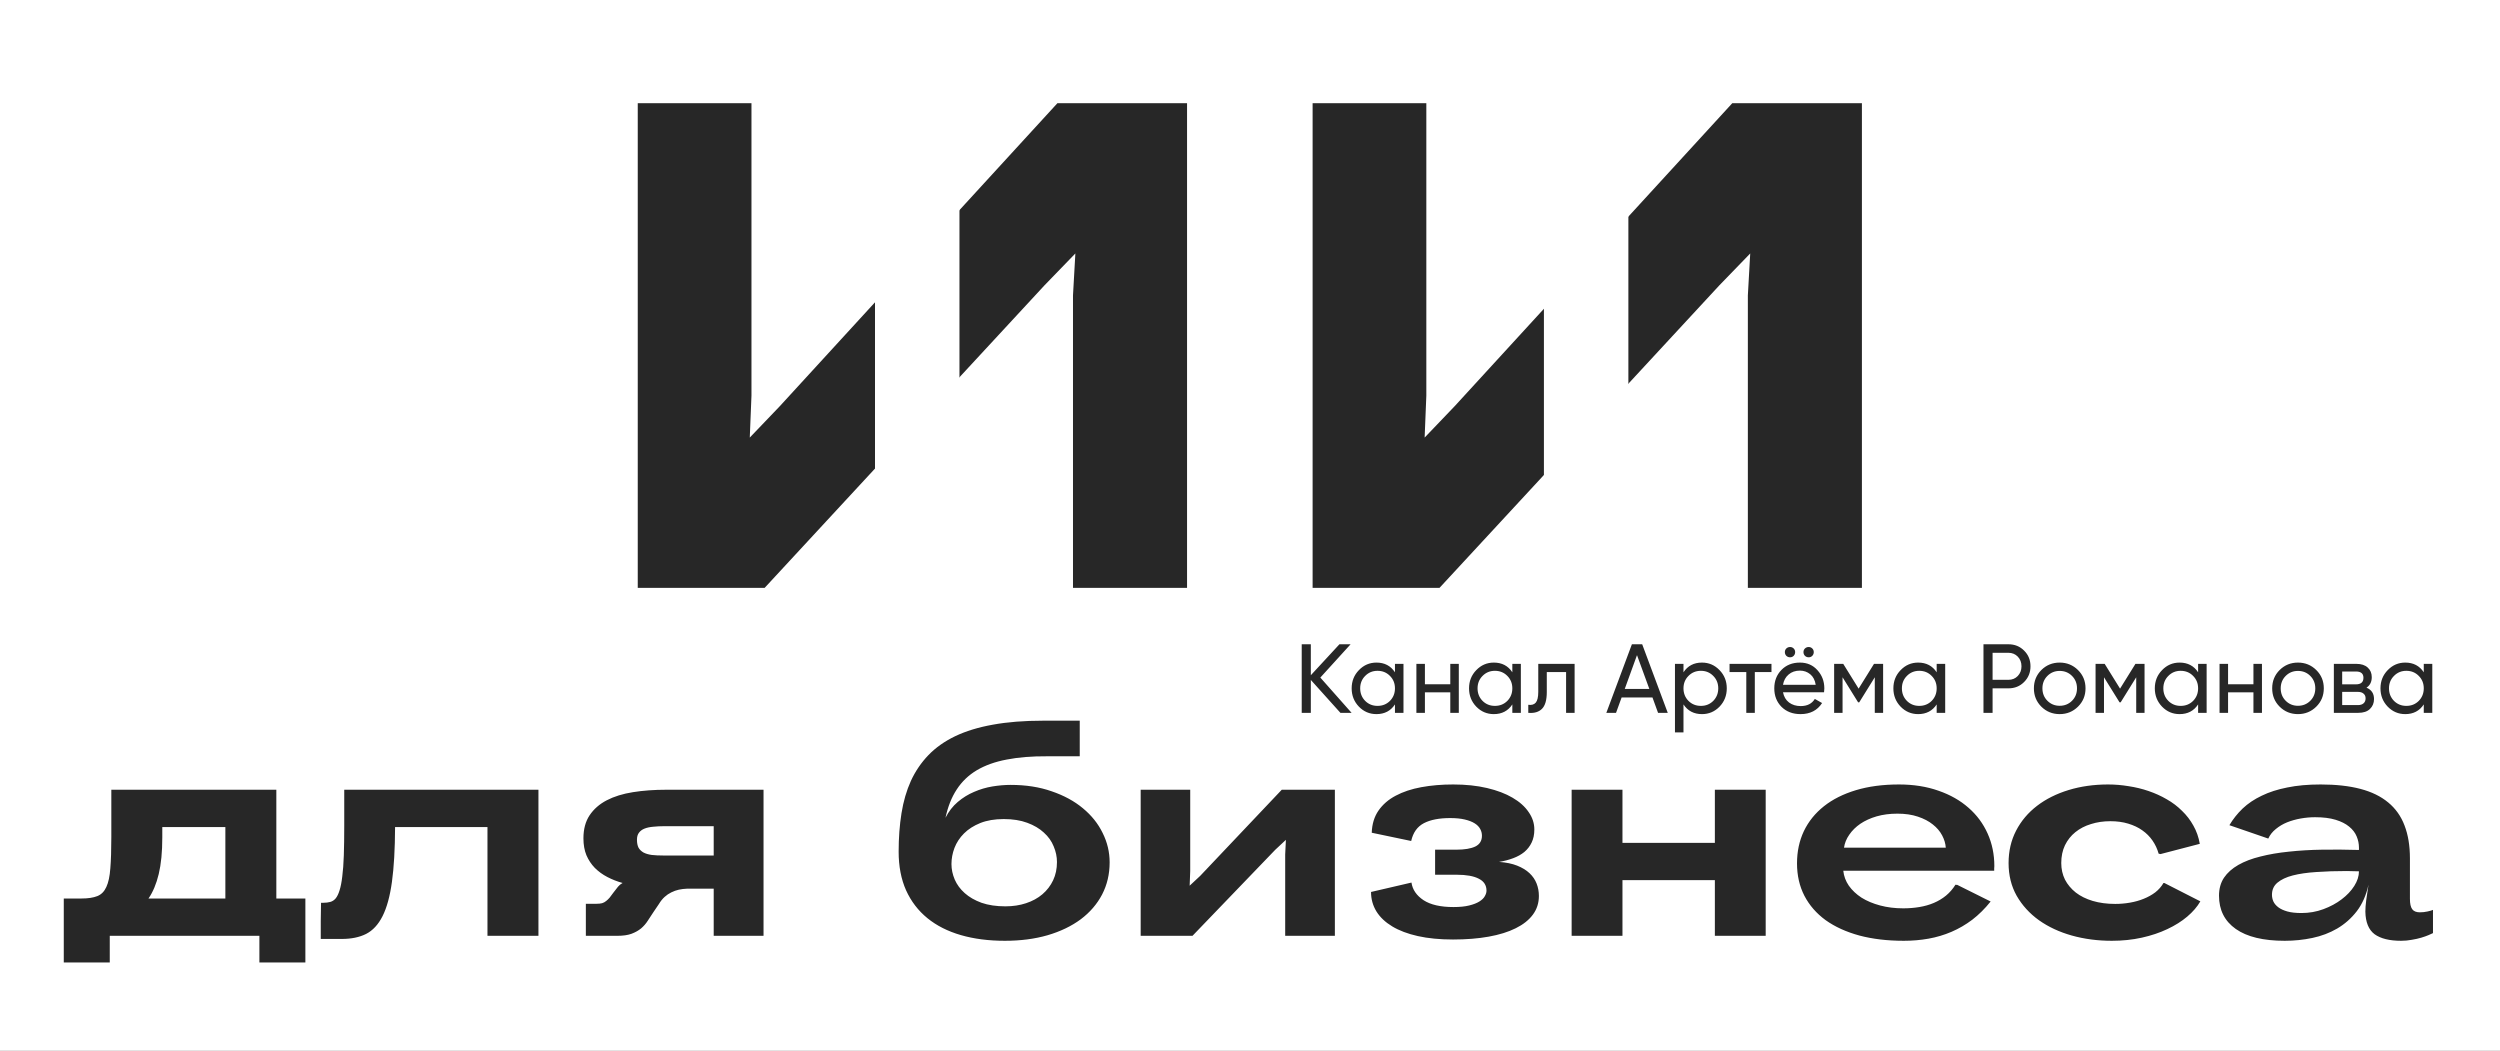 <?xml version="1.0" encoding="UTF-8"?> <svg xmlns="http://www.w3.org/2000/svg" width="740" height="311" viewBox="0 0 740 311" fill="none"><rect x="0" y="0" width="740" height="311" fill="#808080" stroke="none"/> <g clip-path="url(#clip0_1062_2281)"> <rect width="740" height="311" fill="white"></rect> <path d="M76.78 284.881V277H32.489V284.881H18.877V265.959H24.061C26.055 265.959 27.643 265.72 28.823 265.242C30.003 264.765 30.887 263.866 31.477 262.545C32.096 261.225 32.489 259.385 32.657 257.025C32.854 254.637 32.953 251.546 32.953 247.753V233.762H81.795V265.959H90.392V284.881H76.78ZM48.039 244.803V247.88C48.039 252.178 47.688 255.788 46.986 258.71C46.283 261.632 45.272 264.048 43.952 265.959H66.708V244.803H48.039ZM94.944 277.927C94.944 276.157 94.944 274.387 94.944 272.617C94.972 270.819 95 269.021 95.028 267.223H95.702C96.461 267.223 97.149 267.139 97.767 266.97C98.385 266.802 98.919 266.45 99.369 265.917C99.818 265.355 100.197 264.568 100.506 263.557C100.844 262.517 101.11 261.155 101.307 259.469C101.532 257.755 101.686 255.662 101.771 253.19C101.855 250.689 101.897 247.711 101.897 244.256V233.762H159.379V277H144.292V244.803H116.942C116.914 251.349 116.605 256.758 116.015 261.028C115.425 265.299 114.498 268.684 113.233 271.184C111.969 273.685 110.34 275.441 108.345 276.452C106.378 277.435 103.99 277.927 101.181 277.927H94.944ZM173.412 277V267.518H176.573C177.219 267.518 177.767 267.462 178.217 267.349C178.666 267.209 179.059 266.998 179.397 266.717C179.762 266.436 180.113 266.099 180.45 265.706C180.787 265.284 181.167 264.779 181.588 264.189L182.936 262.461C183.274 262.04 183.723 261.674 184.285 261.365C182.684 260.916 181.181 260.326 179.776 259.595C178.371 258.865 177.135 257.966 176.067 256.898C175.028 255.831 174.199 254.58 173.581 253.148C172.991 251.715 172.696 250.043 172.696 248.133C172.696 245.436 173.3 243.174 174.508 241.348C175.744 239.493 177.444 238.004 179.607 236.881C181.771 235.757 184.355 234.956 187.361 234.479C190.368 234.001 193.655 233.762 197.223 233.762H226.006V277H211.256V263.051H203.333C202.519 263.079 201.718 263.177 200.931 263.346C200.173 263.515 199.428 263.781 198.698 264.147C197.995 264.484 197.335 264.933 196.717 265.495C196.099 266.057 195.537 266.759 195.031 267.602L193.43 269.962C192.868 270.833 192.306 271.69 191.744 272.533C191.21 273.376 190.55 274.134 189.764 274.809C188.977 275.455 188.022 275.989 186.898 276.41C185.802 276.803 184.411 277 182.726 277H173.412ZM211.256 253.232V244.551H196.633C195.425 244.551 194.315 244.607 193.303 244.719C192.32 244.803 191.477 244.986 190.775 245.267C190.073 245.548 189.525 245.955 189.131 246.489C188.738 246.995 188.541 247.683 188.541 248.554C188.541 249.509 188.696 250.296 189.005 250.914C189.342 251.504 189.834 251.982 190.48 252.347C191.126 252.684 191.927 252.923 192.882 253.063C193.865 253.176 195.017 253.232 196.338 253.232H211.256ZM319.604 223.859H309.953C305.402 223.831 301.412 224.154 297.985 224.828C294.557 225.474 291.607 226.528 289.135 227.989C286.691 229.45 284.71 231.346 283.193 233.678C281.676 235.982 280.566 238.777 279.863 242.064C280.819 240.182 282.027 238.623 283.488 237.386C284.977 236.122 286.592 235.125 288.334 234.394C290.076 233.636 291.874 233.102 293.728 232.793C295.611 232.484 297.423 232.329 299.165 232.329C303.66 232.329 307.705 232.961 311.302 234.226C314.926 235.462 318.002 237.133 320.531 239.241C323.087 241.348 325.04 243.792 326.388 246.573C327.765 249.327 328.453 252.22 328.453 255.255C328.453 258.738 327.709 261.913 326.22 264.779C324.731 267.616 322.624 270.061 319.899 272.112C317.173 274.134 313.9 275.708 310.079 276.831C306.287 277.927 302.072 278.475 297.437 278.475C292.633 278.475 288.292 277.913 284.415 276.789C280.538 275.665 277.237 273.994 274.511 271.774C271.786 269.555 269.679 266.802 268.19 263.515C266.729 260.227 265.999 256.421 265.999 252.094C265.999 248.02 266.28 244.227 266.842 240.716C267.403 237.204 268.331 234.015 269.623 231.149C270.943 228.284 272.671 225.741 274.806 223.522C276.942 221.302 279.583 219.434 282.729 217.917C285.904 216.4 289.626 215.262 293.897 214.503C298.195 213.716 303.14 213.323 308.731 213.323H319.604V223.859ZM297.605 268.277C299.825 268.277 301.862 267.968 303.716 267.349C305.598 266.731 307.214 265.846 308.562 264.694C309.911 263.543 310.964 262.166 311.723 260.565C312.482 258.963 312.861 257.165 312.861 255.17C312.861 253.597 312.538 252.052 311.892 250.535C311.273 248.989 310.304 247.627 308.984 246.447C307.691 245.239 306.048 244.27 304.053 243.539C302.086 242.809 299.769 242.443 297.1 242.443C294.431 242.443 292.113 242.837 290.146 243.623C288.208 244.41 286.606 245.436 285.342 246.7C284.078 247.964 283.137 249.397 282.518 250.998C281.928 252.572 281.633 254.159 281.633 255.76C281.633 257.306 281.957 258.837 282.603 260.354C283.249 261.843 284.232 263.177 285.553 264.357C286.873 265.537 288.531 266.493 290.525 267.223C292.548 267.925 294.908 268.277 297.605 268.277ZM337.64 277V233.762H352.306V257.825L352.137 262.166L355.256 259.258L379.403 233.762H395.122V277H380.415V252.937L380.625 248.596L377.465 251.546L352.98 277H337.64ZM424.79 258.921V251.504H431.112C433.5 251.504 435.354 251.195 436.675 250.577C437.995 249.931 438.655 248.863 438.655 247.374C438.655 246.672 438.487 246.011 438.15 245.393C437.812 244.747 437.265 244.185 436.506 243.708C435.747 243.23 434.764 242.851 433.556 242.57C432.376 242.289 430.943 242.148 429.258 242.148C425.999 242.148 423.4 242.654 421.461 243.666C419.523 244.677 418.272 246.433 417.711 248.933L406.037 246.489C406.121 243.932 406.782 241.755 408.018 239.957C409.282 238.131 410.982 236.656 413.117 235.532C415.28 234.38 417.809 233.537 420.703 233.004C423.625 232.47 426.771 232.203 430.143 232.203C433.851 232.203 437.194 232.554 440.172 233.256C443.15 233.959 445.665 234.914 447.716 236.122C449.795 237.33 451.382 238.749 452.478 240.378C453.602 241.98 454.164 243.694 454.164 245.52C454.164 247.009 453.897 248.301 453.363 249.397C452.857 250.464 452.141 251.392 451.214 252.178C450.286 252.937 449.177 253.555 447.884 254.033C446.62 254.51 445.229 254.875 443.712 255.128C445.791 255.269 447.575 255.634 449.064 256.224C450.553 256.814 451.775 257.558 452.731 258.457C453.686 259.356 454.388 260.382 454.838 261.534C455.287 262.686 455.512 263.908 455.512 265.2C455.512 267.279 454.922 269.119 453.742 270.721C452.562 272.322 450.862 273.671 448.643 274.766C446.452 275.862 443.783 276.691 440.636 277.253C437.517 277.815 434.006 278.096 430.1 278.096C426.195 278.096 422.725 277.759 419.691 277.084C416.685 276.41 414.157 275.455 412.106 274.219C410.055 272.982 408.495 271.507 407.428 269.794C406.36 268.052 405.826 266.127 405.826 264.02L417.795 261.239C418.104 263.346 419.298 265.088 421.377 266.464C423.456 267.813 426.406 268.487 430.227 268.487C432.081 268.487 433.626 268.333 434.862 268.024C436.127 267.715 437.138 267.321 437.897 266.844C438.655 266.366 439.189 265.846 439.498 265.284C439.835 264.694 440.004 264.147 440.004 263.641C440.004 262.04 439.245 260.86 437.728 260.101C436.239 259.314 434.062 258.921 431.196 258.921H424.79ZM507.6 277V260.522H480.25V277H465.205V233.762H480.25V249.481H507.6V233.762H522.645V277H507.6ZM578.82 261.871C578.904 261.871 578.989 261.885 579.073 261.913C579.157 261.913 579.242 261.913 579.326 261.913L589.229 266.844C587.544 268.951 585.731 270.749 583.793 272.238C581.854 273.699 579.803 274.893 577.64 275.82C575.477 276.747 573.215 277.421 570.855 277.843C568.495 278.264 566.051 278.475 563.523 278.475C558.662 278.475 554.279 277.955 550.374 276.916C546.469 275.848 543.14 274.331 540.386 272.364C537.661 270.37 535.568 267.968 534.107 265.158C532.646 262.32 531.916 259.118 531.916 255.55C531.916 252.066 532.59 248.891 533.939 246.025C535.315 243.16 537.296 240.702 539.881 238.651C542.465 236.6 545.626 235.012 549.363 233.889C553.099 232.765 557.342 232.203 562.09 232.203C566.416 232.203 570.321 232.821 573.805 234.057C577.289 235.265 580.253 236.951 582.697 239.114C585.141 241.249 587.024 243.792 588.344 246.742C589.665 249.692 590.325 252.895 590.325 256.35C590.325 256.575 590.311 256.814 590.283 257.067C590.283 257.292 590.283 257.516 590.283 257.741H545.612C545.781 259.342 546.329 260.817 547.256 262.166C548.211 263.515 549.461 264.694 551.006 265.706C552.58 266.689 554.42 267.462 556.527 268.024C558.634 268.586 560.91 268.867 563.354 268.867C565.012 268.867 566.599 268.74 568.116 268.487C569.661 268.234 571.094 267.827 572.415 267.265C573.735 266.703 574.929 265.987 575.997 265.116C577.092 264.217 578.033 263.135 578.82 261.871ZM575.954 250.914C575.87 249.678 575.505 248.456 574.859 247.248C574.213 246.04 573.3 244.972 572.12 244.045C570.94 243.09 569.465 242.317 567.695 241.727C565.953 241.137 563.93 240.842 561.626 240.842C559.379 240.842 557.328 241.109 555.473 241.643C553.647 242.177 552.046 242.907 550.669 243.834C549.321 244.761 548.225 245.843 547.382 247.079C546.539 248.287 546.019 249.565 545.823 250.914H575.954ZM640.643 261.365L651.305 266.802C650.378 268.403 649.085 269.906 647.428 271.311C645.77 272.716 643.803 273.952 641.528 275.019C639.28 276.087 636.766 276.93 633.984 277.548C631.203 278.166 628.239 278.475 625.092 278.475C620.906 278.475 616.959 277.955 613.25 276.916C609.57 275.876 606.339 274.373 603.558 272.407C600.776 270.412 598.571 267.996 596.941 265.158C595.34 262.32 594.539 259.09 594.539 255.465C594.539 251.925 595.284 248.723 596.773 245.857C598.262 242.991 600.327 240.547 602.968 238.524C605.608 236.501 608.727 234.942 612.323 233.846C615.919 232.751 619.81 232.203 623.997 232.203C626.019 232.203 628.042 232.371 630.065 232.709C632.116 233.018 634.083 233.495 635.965 234.141C637.875 234.788 639.673 235.602 641.359 236.586C643.045 237.541 644.548 238.679 645.868 239.999C647.217 241.292 648.341 242.752 649.24 244.382C650.167 246.011 650.799 247.81 651.136 249.776L639.505 252.81L638.957 252.684C638.564 251.279 637.96 249.987 637.145 248.807C636.33 247.627 635.319 246.615 634.111 245.773C632.931 244.93 631.54 244.27 629.939 243.792C628.365 243.314 626.609 243.076 624.671 243.076C622.62 243.076 620.709 243.356 618.939 243.918C617.169 244.452 615.624 245.253 614.304 246.32C613.011 247.36 611.986 248.652 611.227 250.198C610.497 251.743 610.132 253.499 610.132 255.465C610.132 257.235 610.497 258.865 611.227 260.354C611.986 261.815 613.054 263.093 614.43 264.189C615.807 265.256 617.479 266.085 619.445 266.675C621.44 267.265 623.659 267.56 626.104 267.56C627.593 267.56 629.054 267.434 630.486 267.181C631.947 266.928 633.296 266.549 634.532 266.043C635.796 265.537 636.934 264.905 637.946 264.147C638.957 263.36 639.772 262.433 640.39 261.365H640.643ZM720.165 276.199C719.912 276.34 719.477 276.536 718.859 276.789C718.269 277.042 717.552 277.295 716.709 277.548C715.866 277.801 714.925 278.011 713.886 278.18C712.874 278.377 711.821 278.475 710.725 278.475C707.298 278.475 704.685 277.829 702.887 276.536C701.117 275.216 700.204 272.982 700.147 269.836C700.147 268.881 700.232 267.757 700.4 266.464C700.569 265.144 700.794 263.613 701.075 261.871C700.4 264.961 699.248 267.574 697.619 269.709C695.989 271.817 694.051 273.53 691.803 274.851C689.584 276.143 687.14 277.07 684.471 277.632C681.802 278.194 679.076 278.475 676.295 278.475C669.946 278.475 665.113 277.309 661.798 274.977C658.483 272.645 656.825 269.358 656.825 265.116C656.825 263.065 657.317 261.295 658.3 259.806C659.312 258.317 660.73 257.053 662.557 256.013C664.383 254.974 666.56 254.145 669.089 253.527C671.617 252.881 674.413 252.403 677.475 252.094C680.565 251.757 683.852 251.56 687.336 251.504C690.848 251.448 694.486 251.476 698.251 251.588V250.914C698.251 249.762 698.026 248.652 697.577 247.585C697.127 246.489 696.383 245.52 695.343 244.677C694.332 243.834 692.997 243.16 691.34 242.654C689.682 242.148 687.659 241.896 685.271 241.896C683.867 241.896 682.448 242.022 681.015 242.275C679.582 242.528 678.234 242.907 676.969 243.413C675.733 243.918 674.623 244.579 673.64 245.393C672.657 246.18 671.912 247.121 671.406 248.217L659.902 244.256C660.969 242.457 662.276 240.814 663.821 239.325C665.394 237.836 667.277 236.572 669.468 235.532C671.659 234.464 674.188 233.65 677.054 233.088C679.919 232.498 683.206 232.203 686.915 232.203C691.438 232.203 695.357 232.638 698.672 233.509C701.988 234.38 704.727 235.715 706.89 237.513C709.082 239.311 710.697 241.587 711.737 244.34C712.804 247.093 713.338 250.338 713.338 254.075V266.043C713.338 267.476 713.563 268.501 714.012 269.119C714.462 269.737 715.22 270.047 716.288 270.047C717.075 270.047 717.833 269.962 718.564 269.794C719.322 269.625 719.856 269.471 720.165 269.33V276.199ZM694.627 257.825C691.368 257.825 688.376 257.924 685.651 258.12C682.953 258.289 680.622 258.626 678.655 259.132C676.716 259.637 675.199 260.354 674.104 261.281C673.036 262.18 672.502 263.374 672.502 264.863C672.502 265.537 672.643 266.198 672.924 266.844C673.233 267.49 673.724 268.066 674.399 268.572C675.073 269.077 675.958 269.485 677.054 269.794C678.177 270.103 679.568 270.257 681.226 270.257C683.501 270.257 685.665 269.878 687.716 269.119C689.766 268.361 691.564 267.392 693.11 266.212C694.683 265.032 695.933 263.711 696.86 262.25C697.787 260.789 698.251 259.342 698.251 257.91L694.627 257.825Z" fill="#272727"></path> <path d="M188.774 174V30.542H222.435V117.098L221.934 129.52L230.85 120.203L312.998 30.542H351.367V174H317.606V87.444L318.307 75.022L309.191 84.439L226.342 174H188.774ZM388.533 174V30.542H422.194V117.098L421.693 129.52L430.609 120.203L512.757 30.542H551.126V174H517.365V87.444L518.066 75.022L508.95 84.439L426.101 174H388.533Z" fill="#272727"></path> <rect x="457" y="32" width="25" height="165" fill="white"></rect> <rect x="259" y="32" width="25" height="165" fill="white"></rect> <path d="M400.067 211H396.762L388.005 201.258V211H385.309V190.704H388.005V199.866L396.472 190.704H399.777L390.818 200.562L400.067 211ZM412.908 196.503H415.43V211H412.908V208.506C411.651 210.42 409.825 211.377 407.428 211.377C405.398 211.377 403.668 210.642 402.238 209.173C400.808 207.685 400.092 205.878 400.092 203.751C400.092 201.625 400.808 199.827 402.238 198.358C403.668 196.87 405.398 196.126 407.428 196.126C409.825 196.126 411.651 197.083 412.908 198.996V196.503ZM407.747 208.941C409.216 208.941 410.443 208.448 411.429 207.463C412.415 206.458 412.908 205.22 412.908 203.751C412.908 202.282 412.415 201.055 411.429 200.069C410.443 199.064 409.216 198.561 407.747 198.561C406.297 198.561 405.079 199.064 404.094 200.069C403.108 201.055 402.615 202.282 402.615 203.751C402.615 205.22 403.108 206.458 404.094 207.463C405.079 208.448 406.297 208.941 407.747 208.941ZM429.284 196.503H431.807V211H429.284V204.94H421.775V211H419.252V196.503H421.775V202.534H429.284V196.503ZM447.65 196.503H450.173V211H447.65V208.506C446.394 210.42 444.567 211.377 442.17 211.377C440.141 211.377 438.411 210.642 436.98 209.173C435.55 207.685 434.835 205.878 434.835 203.751C434.835 201.625 435.55 199.827 436.98 198.358C438.411 196.87 440.141 196.126 442.17 196.126C444.567 196.126 446.394 197.083 447.65 198.996V196.503ZM442.489 208.941C443.958 208.941 445.186 208.448 446.172 207.463C447.157 206.458 447.65 205.22 447.65 203.751C447.65 202.282 447.157 201.055 446.172 200.069C445.186 199.064 443.958 198.561 442.489 198.561C441.04 198.561 439.822 199.064 438.836 200.069C437.85 201.055 437.357 202.282 437.357 203.751C437.357 205.22 437.85 206.458 438.836 207.463C439.822 208.448 441.04 208.941 442.489 208.941ZM466.085 196.503V211H463.563V198.938H457.851V204.853C457.851 207.231 457.368 208.893 456.401 209.84C455.454 210.768 454.111 211.155 452.371 211V208.622C453.357 208.758 454.091 208.545 454.575 207.985C455.077 207.405 455.328 206.342 455.328 204.795V196.503H466.085ZM490.784 211L489.131 206.448H479.998L478.345 211H475.475L483.042 190.704H486.087L493.654 211H490.784ZM480.926 203.925H488.203L484.55 193.922L480.926 203.925ZM503.79 196.126C505.82 196.126 507.55 196.87 508.98 198.358C510.41 199.827 511.126 201.625 511.126 203.751C511.126 205.878 510.41 207.685 508.98 209.173C507.55 210.642 505.82 211.377 503.79 211.377C501.393 211.377 499.566 210.42 498.31 208.506V216.799H495.788V196.503H498.31V198.996C499.566 197.083 501.393 196.126 503.79 196.126ZM503.471 208.941C504.921 208.941 506.139 208.448 507.124 207.463C508.11 206.458 508.603 205.22 508.603 203.751C508.603 202.282 508.11 201.055 507.124 200.069C506.139 199.064 504.921 198.561 503.471 198.561C502.002 198.561 500.775 199.064 499.789 200.069C498.803 201.055 498.31 202.282 498.31 203.751C498.31 205.22 498.803 206.458 499.789 207.463C500.775 208.448 502.002 208.941 503.471 208.941ZM524.355 196.503V198.938H519.426V211H516.904V198.938H511.946V196.503H524.355ZM530.929 194.125C530.639 194.415 530.281 194.56 529.856 194.56C529.431 194.56 529.063 194.415 528.754 194.125C528.464 193.816 528.319 193.449 528.319 193.023C528.319 192.598 528.464 192.241 528.754 191.951C529.063 191.661 529.431 191.516 529.856 191.516C530.281 191.516 530.639 191.661 530.929 191.951C531.219 192.241 531.364 192.598 531.364 193.023C531.364 193.449 531.219 193.816 530.929 194.125ZM536.438 194.125C536.148 194.415 535.79 194.56 535.365 194.56C534.94 194.56 534.572 194.415 534.263 194.125C533.973 193.816 533.828 193.449 533.828 193.023C533.828 192.598 533.973 192.241 534.263 191.951C534.572 191.661 534.94 191.516 535.365 191.516C535.79 191.516 536.148 191.661 536.438 191.951C536.728 192.241 536.873 192.598 536.873 193.023C536.873 193.449 536.728 193.816 536.438 194.125ZM527.768 204.911C528.02 206.206 528.609 207.211 529.537 207.927C530.484 208.642 531.644 208.999 533.016 208.999C534.93 208.999 536.322 208.294 537.191 206.883L539.337 208.101C537.926 210.285 535.8 211.377 532.958 211.377C530.658 211.377 528.783 210.662 527.333 209.231C525.903 207.782 525.188 205.955 525.188 203.751C525.188 201.567 525.893 199.75 527.304 198.3C528.715 196.851 530.542 196.126 532.784 196.126C534.911 196.126 536.641 196.88 537.974 198.387C539.327 199.876 540.004 201.673 540.004 203.78C540.004 204.148 539.975 204.525 539.917 204.911H527.768ZM532.784 198.503C531.431 198.503 530.31 198.89 529.421 199.663C528.532 200.417 527.981 201.432 527.768 202.708H537.452C537.24 201.335 536.699 200.291 535.829 199.576C534.959 198.861 533.944 198.503 532.784 198.503ZM557.401 196.503V211H554.936V200.475L550.326 207.898H550.007L545.397 200.475V211H542.904V196.503H545.6L550.152 203.838L554.704 196.503H557.401ZM573.255 196.503H575.778V211H573.255V208.506C571.999 210.42 570.172 211.377 567.775 211.377C565.746 211.377 564.016 210.642 562.585 209.173C561.155 207.685 560.44 205.878 560.44 203.751C560.44 201.625 561.155 199.827 562.585 198.358C564.016 196.87 565.746 196.126 567.775 196.126C570.172 196.126 571.999 197.083 573.255 198.996V196.503ZM568.094 208.941C569.563 208.941 570.791 208.448 571.777 207.463C572.763 206.458 573.255 205.22 573.255 203.751C573.255 202.282 572.763 201.055 571.777 200.069C570.791 199.064 569.563 198.561 568.094 198.561C566.645 198.561 565.427 199.064 564.441 200.069C563.455 201.055 562.962 202.282 562.962 203.751C562.962 205.22 563.455 206.458 564.441 207.463C565.427 208.448 566.645 208.941 568.094 208.941ZM594.474 190.704C596.349 190.704 597.905 191.332 599.142 192.588C600.399 193.826 601.027 195.372 601.027 197.228C601.027 199.064 600.399 200.61 599.142 201.867C597.905 203.123 596.349 203.751 594.474 203.751H589.806V211H587.109V190.704H594.474ZM594.474 201.229C595.595 201.229 596.523 200.852 597.257 200.098C597.992 199.325 598.359 198.368 598.359 197.228C598.359 196.068 597.992 195.111 597.257 194.357C596.523 193.603 595.595 193.226 594.474 193.226H589.806V201.229H594.474ZM615.082 209.173C613.594 210.642 611.786 211.377 609.66 211.377C607.534 211.377 605.726 210.642 604.238 209.173C602.769 207.704 602.034 205.897 602.034 203.751C602.034 201.606 602.769 199.798 604.238 198.329C605.726 196.86 607.534 196.126 609.66 196.126C611.786 196.126 613.594 196.86 615.082 198.329C616.57 199.798 617.315 201.606 617.315 203.751C617.315 205.897 616.57 207.704 615.082 209.173ZM609.66 208.912C611.11 208.912 612.328 208.419 613.313 207.434C614.299 206.448 614.792 205.22 614.792 203.751C614.792 202.282 614.299 201.055 613.313 200.069C612.328 199.083 611.11 198.59 609.66 198.59C608.23 198.59 607.022 199.083 606.036 200.069C605.05 201.055 604.557 202.282 604.557 203.751C604.557 205.22 605.05 206.448 606.036 207.434C607.022 208.419 608.23 208.912 609.66 208.912ZM634.786 196.503V211H632.321V200.475L627.711 207.898H627.392L622.782 200.475V211H620.288V196.503H622.985L627.537 203.838L632.089 196.503H634.786ZM650.64 196.503H653.163V211H650.64V208.506C649.384 210.42 647.557 211.377 645.16 211.377C643.131 211.377 641.401 210.642 639.97 209.173C638.54 207.685 637.825 205.878 637.825 203.751C637.825 201.625 638.54 199.827 639.97 198.358C641.401 196.87 643.131 196.126 645.16 196.126C647.557 196.126 649.384 197.083 650.64 198.996V196.503ZM645.479 208.941C646.948 208.941 648.176 208.448 649.161 207.463C650.147 206.458 650.64 205.22 650.64 203.751C650.64 202.282 650.147 201.055 649.161 200.069C648.176 199.064 646.948 198.561 645.479 198.561C644.029 198.561 642.812 199.064 641.826 200.069C640.84 201.055 640.347 202.282 640.347 203.751C640.347 205.22 640.84 206.458 641.826 207.463C642.812 208.448 644.029 208.941 645.479 208.941ZM667.017 196.503H669.539V211H667.017V204.94H659.507V211H656.985V196.503H659.507V202.534H667.017V196.503ZM685.615 209.173C684.126 210.642 682.319 211.377 680.193 211.377C678.066 211.377 676.259 210.642 674.771 209.173C673.302 207.704 672.567 205.897 672.567 203.751C672.567 201.606 673.302 199.798 674.771 198.329C676.259 196.86 678.066 196.126 680.193 196.126C682.319 196.126 684.126 196.86 685.615 198.329C687.103 199.798 687.847 201.606 687.847 203.751C687.847 205.897 687.103 207.704 685.615 209.173ZM680.193 208.912C681.642 208.912 682.86 208.419 683.846 207.434C684.832 206.448 685.325 205.22 685.325 203.751C685.325 202.282 684.832 201.055 683.846 200.069C682.86 199.083 681.642 198.59 680.193 198.59C678.762 198.59 677.554 199.083 676.568 200.069C675.582 201.055 675.09 202.282 675.09 203.751C675.09 205.22 675.582 206.448 676.568 207.434C677.554 208.419 678.762 208.912 680.193 208.912ZM700.476 203.548C701.964 204.167 702.709 205.288 702.709 206.912C702.709 208.11 702.303 209.096 701.491 209.869C700.698 210.623 699.558 211 698.069 211H690.821V196.503H697.49C698.939 196.503 700.06 196.87 700.853 197.605C701.645 198.32 702.042 199.267 702.042 200.446C702.042 201.838 701.52 202.872 700.476 203.548ZM697.374 198.764H693.285V202.563H697.374C698.843 202.563 699.577 201.915 699.577 200.62C699.577 199.383 698.843 198.764 697.374 198.764ZM697.925 208.709C698.659 208.709 699.22 208.535 699.606 208.188C700.012 207.84 700.215 207.347 700.215 206.709C700.215 206.11 700.012 205.646 699.606 205.317C699.22 204.969 698.659 204.795 697.925 204.795H693.285V208.709H697.925ZM717.435 196.503H719.958V211H717.435V208.506C716.179 210.42 714.352 211.377 711.955 211.377C709.926 211.377 708.196 210.642 706.765 209.173C705.335 207.685 704.62 205.878 704.62 203.751C704.62 201.625 705.335 199.827 706.765 198.358C708.196 196.87 709.926 196.126 711.955 196.126C714.352 196.126 716.179 197.083 717.435 198.996V196.503ZM712.274 208.941C713.743 208.941 714.971 208.448 715.956 207.463C716.942 206.458 717.435 205.22 717.435 203.751C717.435 202.282 716.942 201.055 715.956 200.069C714.971 199.064 713.743 198.561 712.274 198.561C710.824 198.561 709.607 199.064 708.621 200.069C707.635 201.055 707.142 202.282 707.142 203.751C707.142 205.22 707.635 206.458 708.621 207.463C709.607 208.448 710.824 208.941 712.274 208.941Z" fill="#272727"></path> </g> <defs> <clipPath id="clip0_1062_2281"> <rect width="740" height="311" fill="white"></rect> </clipPath> </defs> </svg> 